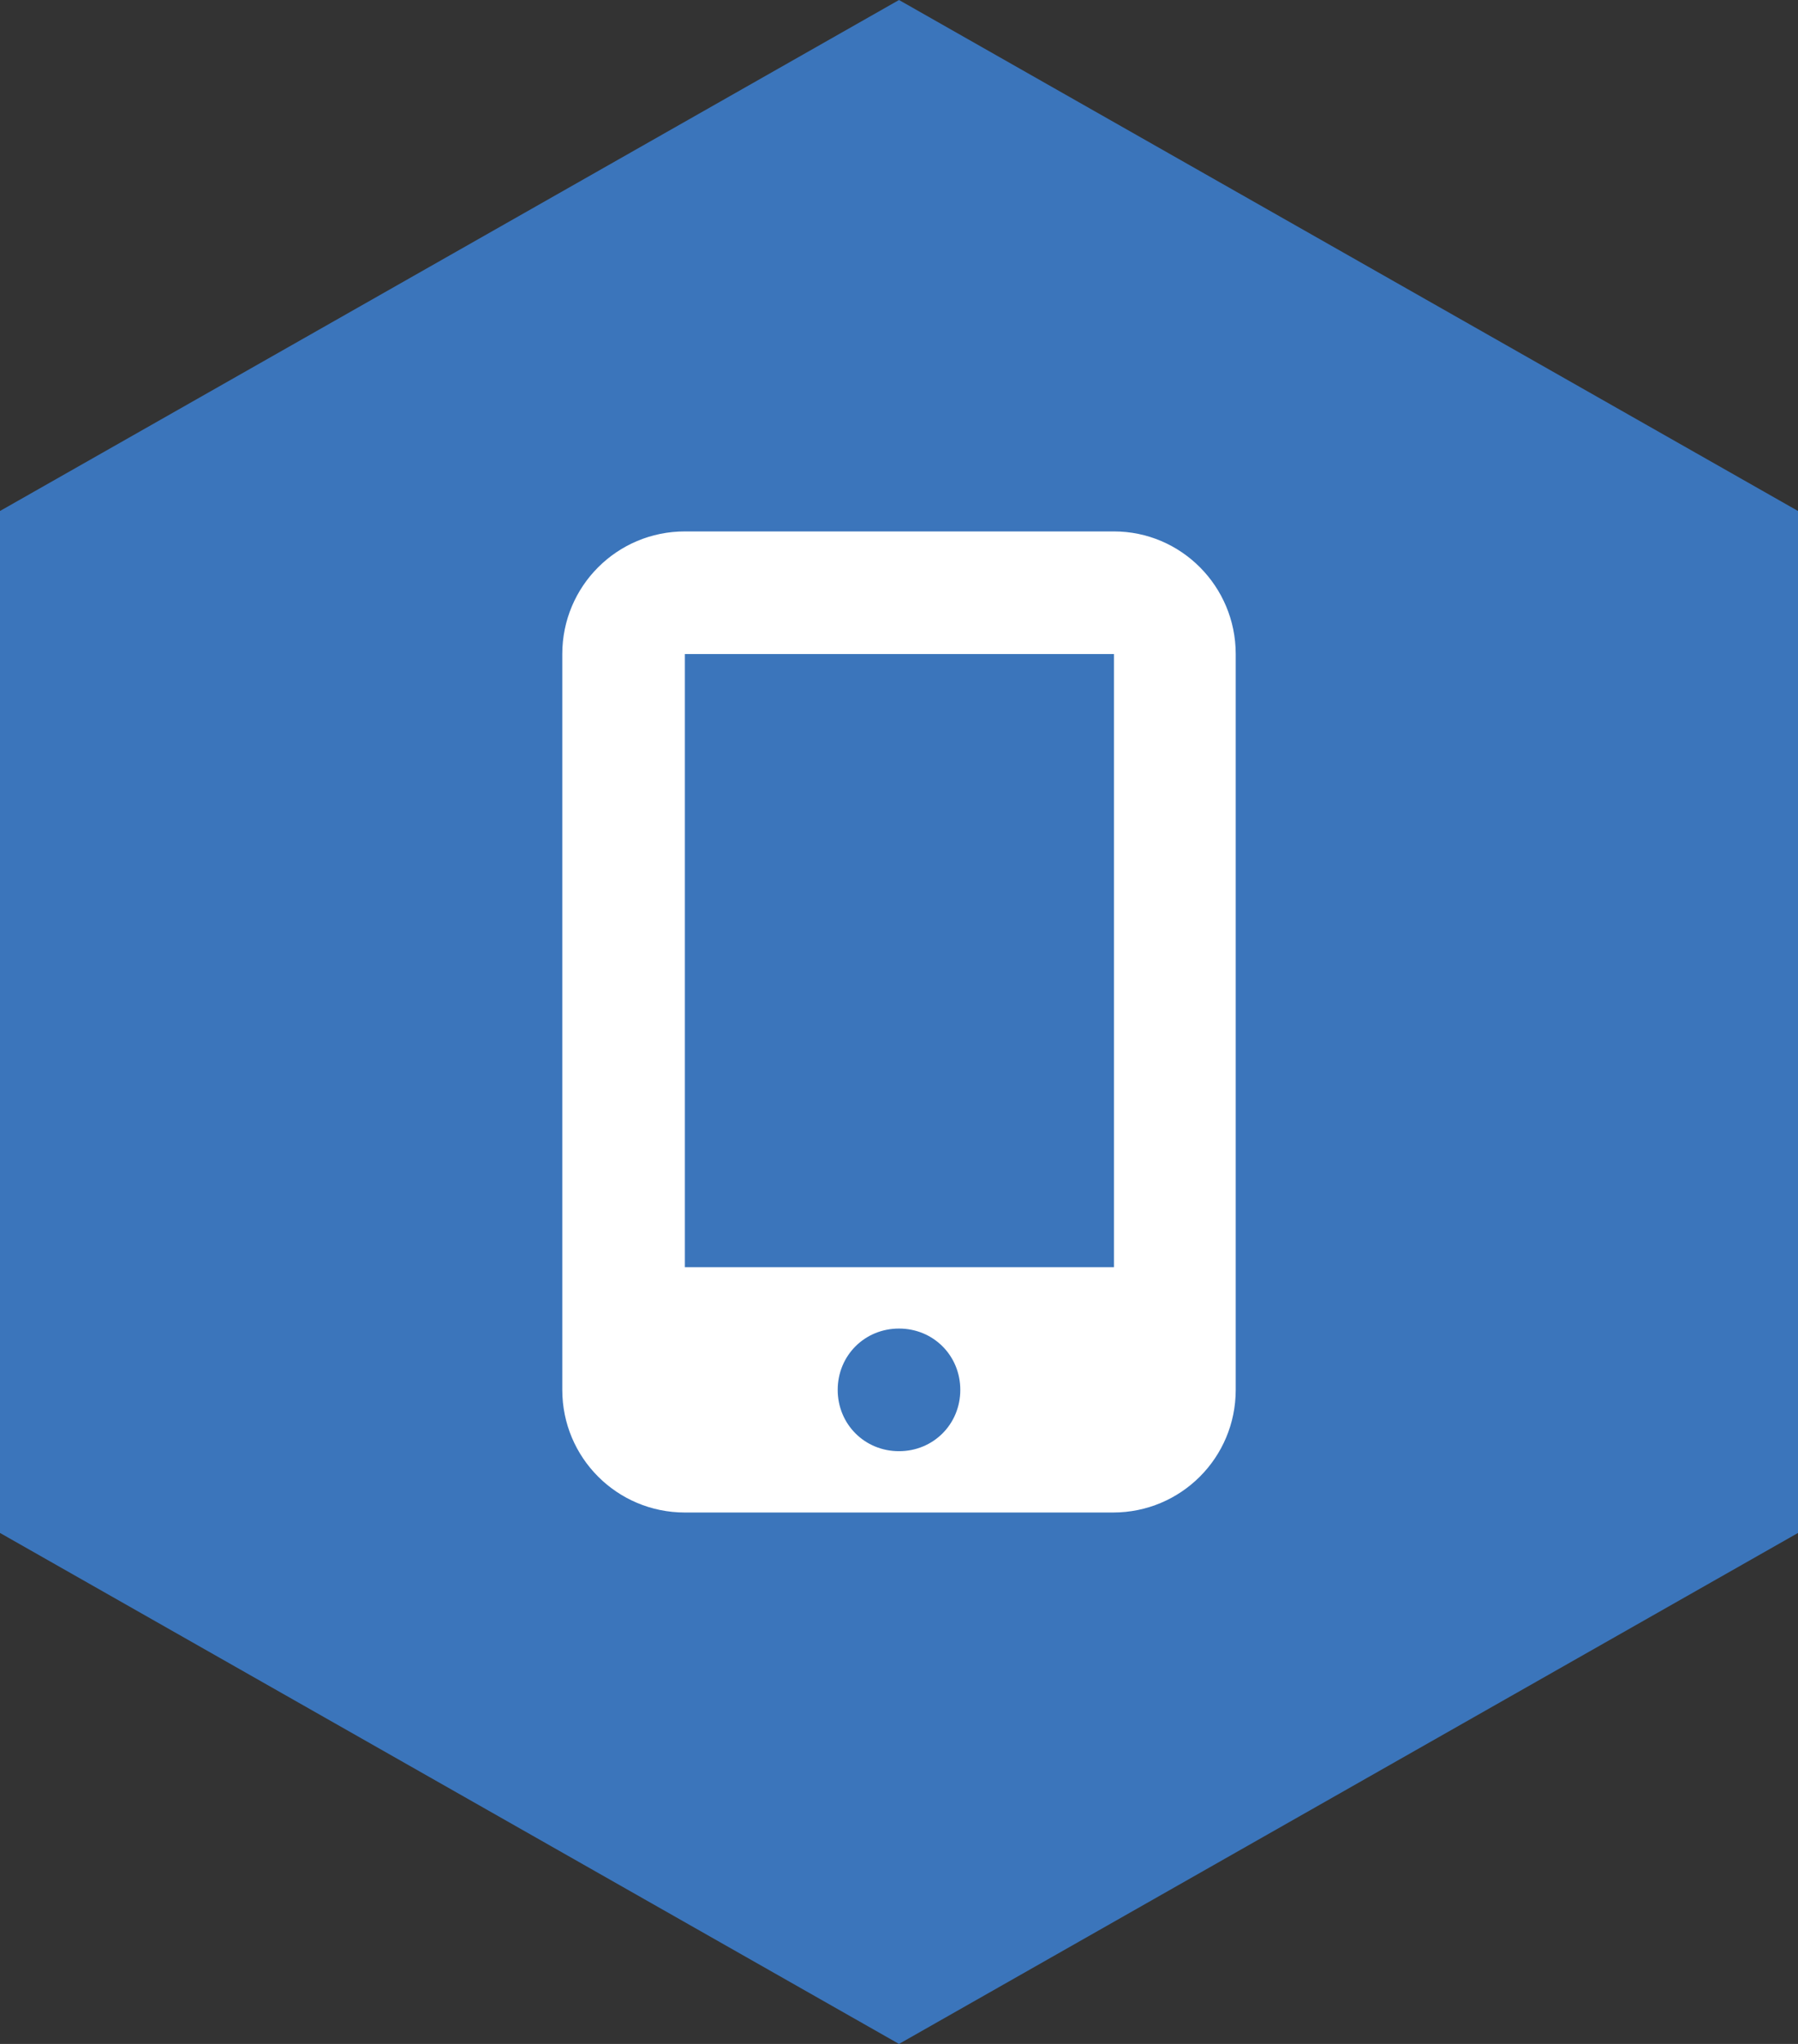 <?xml version="1.0" encoding="utf-8"?>
<!-- Generator: Adobe Illustrator 27.1.0, SVG Export Plug-In . SVG Version: 6.00 Build 0)  -->
<svg version="1.1" id="Ebene_1" xmlns="http://www.w3.org/2000/svg" xmlns:xlink="http://www.w3.org/1999/xlink" x="0px" y="0px"
	 viewBox="0 0 22 25" style="enable-background:new 0 0 22 25;" xml:space="preserve">
<rect x="0" y="0" width="22" height="25" fill="#333333" stroke="none"/>
<style type="text/css">
	.st0{fill:#CCCCCC;stroke:#CCCCCC;stroke-width:2;stroke-miterlimit:10;}
	.st1{fill:#CCCCCC;}
	.st2{fill:#C51E17;}
	.st3{fill:#3B75BB;}
	.st4{fill:#FFFFFF;}
</style>
<path id="Polygon_1_00000036940863680597252330000015412722302181391511_" class="st3" d="M0,6.25L11,0l11,6.25v12.5L11,25L0,18.75
	V6.25z"/>
<g>
	<path class="st4" d="M15.12,8v9c0,0.83-0.67,1.5-1.5,1.5H8.38c-0.83,0-1.5-0.67-1.5-1.5V8c0-0.83,0.67-1.5,1.5-1.5h5.25
		C14.45,6.5,15.12,7.17,15.12,8z M8.38,8v7.5h5.25V8H8.38z M11.75,17c0-0.42-0.33-0.75-0.75-0.75s-0.75,0.33-0.75,0.75
		s0.33,0.75,0.75,0.75C11.42,17.75,11.75,17.42,11.75,17z"/>
</g>
</svg>
